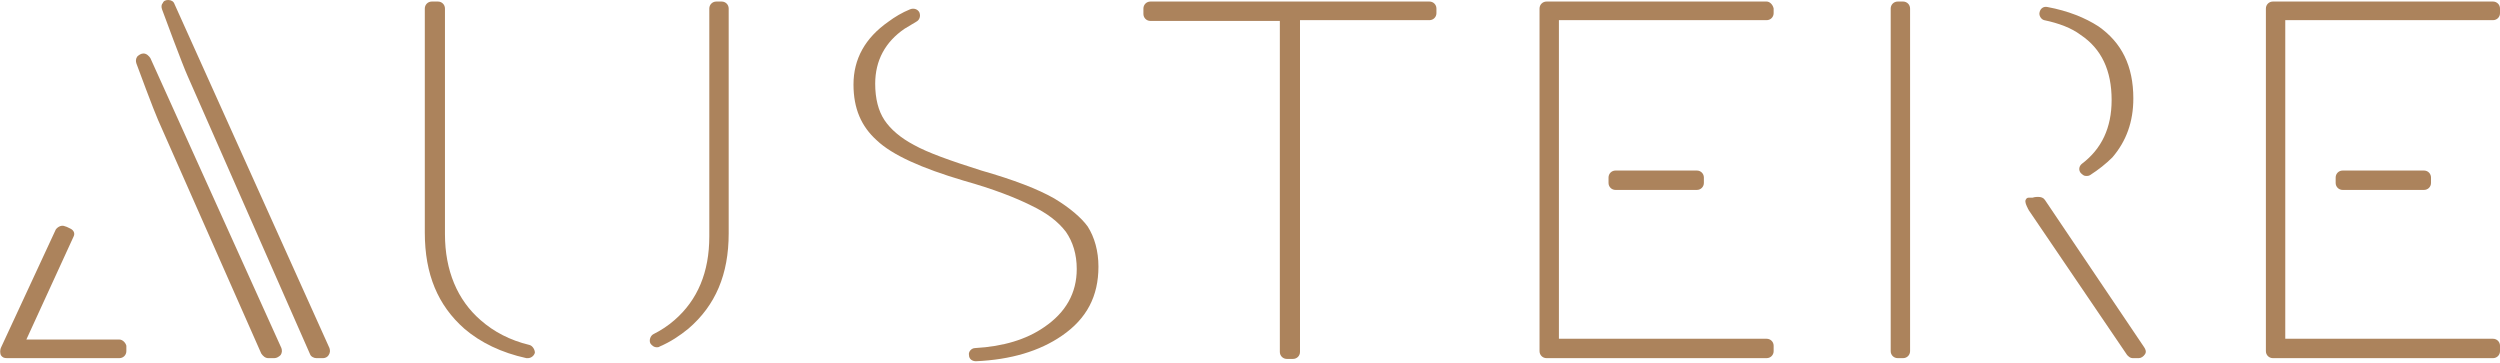 <svg xml:space="preserve" style="enable-background:new 0 0 322.5 46.8;" viewBox="0 0 322.5 46.8" y="0px" x="0px" xmlns:xlink="http://www.w3.org/1999/xlink" xmlns="http://www.w3.org/2000/svg" id="Layer_1" version="1.1">
<style type="text/css">
	.st0{fill:#AC835C;}
</style>
<g>
	<path d="M68.3,44.5c-2.5-0.6-4.6-1.7-6.3-3.2c-3-2.6-4.6-6.4-4.6-11.1V1.1c0-0.5-0.4-0.9-0.9-0.9h-0.8
		c-0.5,0-0.9,0.4-0.9,0.9V30c0,5.4,1.7,9.4,5.1,12.4c2.1,1.8,4.8,3.1,8,3.8c0.1,0,0.1,0,0.2,0c0.4,0,0.8-0.3,0.9-0.7
		C69,45.1,68.7,44.6,68.3,44.5" class="st0"></path>
	<path d="M93.1,0.2h-0.7c-0.5,0-0.9,0.4-0.9,0.9v29.4c0,4.6-1.5,8.2-4.5,10.8c-0.8,0.7-1.7,1.3-2.7,1.8
		c-0.4,0.2-0.6,0.8-0.4,1.2c0.2,0.3,0.5,0.5,0.8,0.5c0.1,0,0.3,0,0.4-0.1c1.4-0.6,2.6-1.4,3.7-2.3c3.5-3,5.2-7,5.2-12.3V1.1
		C94,0.6,93.6,0.2,93.1,0.2" class="st0"></path>
	<path d="M136,25.6L136,25.6c-2.1-1.2-5.2-2.4-9.4-3.6c-4.1-1.3-6.9-2.3-8.7-3.3c-1.7-0.9-3-2-3.8-3.2
		c-0.8-1.2-1.2-2.8-1.2-4.7c0-3,1.3-5.4,3.8-7.1c0.5-0.3,1-0.6,1.5-0.9c0.4-0.2,0.6-0.7,0.4-1.2c-0.2-0.4-0.7-0.6-1.2-0.4
		c-1,0.4-2,1-2.8,1.6c-3,2.1-4.5,4.8-4.5,8.1c0,3.1,1,5.4,3,7.2c2,1.9,5.8,3.6,11.2,5.2c3.9,1.1,6.7,2.2,8.7,3.2
		c2.1,1,3.5,2.1,4.5,3.4c0.9,1.3,1.4,2.9,1.4,4.8c0,3.1-1.4,5.6-4.2,7.5c-2.3,1.6-5.3,2.5-8.9,2.7c-0.5,0-0.9,0.5-0.8,0.9
		c0,0.5,0.4,0.8,0.9,0.8l0,0c4.5-0.2,8.2-1.3,11.1-3.3c3.2-2.2,4.7-5.1,4.7-8.9c0-2-0.5-3.8-1.4-5.2C139.5,28.1,138,26.8,136,25.6" class="st0"></path>
	<path d="M184.4,0.2h-36c-0.5,0-0.9,0.4-0.9,0.9v0.7c0,0.5,0.4,0.9,0.9,0.9h16.7v42.7c0,0.5,0.4,0.9,0.9,0.9h0.8
		c0.5,0,0.9-0.4,0.9-0.9V2.6h16.7c0.5,0,0.9-0.4,0.9-0.9V1.1C185.3,0.6,184.9,0.2,184.4,0.2" class="st0"></path>
	<path d="M269.4,22.2 M263.7,2.6c1.9,0.4,3.5,1,4.7,1.9c2.7,1.8,4,4.6,4,8.4c0,3.6-1.3,6.3-3.8,8.2
		c-0.4,0.3-0.5,0.8-0.2,1.2c0.2,0.2,0.4,0.4,0.7,0.4c0.2,0,0.3,0,0.5-0.1c1.1-0.7,2.1-1.5,2.9-2.3c1.8-2.1,2.7-4.6,2.7-7.6
		c0-4.2-1.5-7.2-4.5-9.3c-1.7-1.1-3.9-2-6.6-2.5c-0.5-0.1-0.9,0.2-1,0.7C263,2,263.3,2.5,263.7,2.6" class="st0"></path>
	<path d="M245.5,0.2h-0.7c-0.5,0-0.9,0.4-0.9,0.9v44.2c0,0.5,0.4,0.9,0.9,0.9h0.7c0.5,0,0.9-0.4,0.9-0.9V1.1
		C246.4,0.6,246,0.2,245.5,0.2" class="st0"></path>
	<path d="M263.8,25.8c-0.2-0.3-0.5-0.4-0.9-0.4c-0.1,0-0.4,0-0.7,0.1c-0.2,0-0.4,0-0.5,0c-0.2,0-0.3,0.1-0.4,0.3
		c-0.1,0.3,0.1,0.7,0.3,1.1c0,0.1,0.1,0.1,0.1,0.2l12.7,18.7c0.2,0.2,0.4,0.4,0.7,0.4h0.8c0.3,0,0.6-0.2,0.8-0.5
		c0.2-0.3,0.1-0.6-0.1-0.9L263.8,25.8z" class="st0"></path>
	<path d="M227.9,0.2h-28.4c-0.5,0-0.9,0.4-0.9,0.9v44.2c0,0.5,0.4,0.9,0.9,0.9h28.4c0.5,0,0.9-0.4,0.9-0.9v-0.7
		c0-0.5-0.4-0.9-0.9-0.9h-26.8V2.6h26.8c0.5,0,0.9-0.4,0.9-0.9V1.1C228.7,0.6,228.3,0.2,227.9,0.2" class="st0"></path>
	<path d="M208.4,22c-0.5,0-0.9,0.4-0.9,0.9v0.7c0,0.5,0.4,0.9,0.9,0.9h10.5c0.5,0,0.9-0.4,0.9-0.9v-0.7
		c0-0.5-0.4-0.9-0.9-0.9H208.4z" class="st0"></path>
	<path d="M322.5,1.7V1.1c0-0.5-0.4-0.9-0.9-0.9h-28.4c-0.5,0-0.9,0.4-0.9,0.9v44.2c0,0.5,0.4,0.9,0.9,0.9h28.4
		c0.5,0,0.9-0.4,0.9-0.9v-0.7c0-0.5-0.4-0.9-0.9-0.9h-26.8V2.6h26.8C322.1,2.6,322.5,2.2,322.5,1.7" class="st0"></path>
	<path d="M302.2,22c-0.5,0-0.9,0.4-0.9,0.9v0.7c0,0.5,0.4,0.9,0.9,0.9h10.5c0.5,0,0.9-0.4,0.9-0.9v-0.7
		c0-0.5-0.4-0.9-0.9-0.9H302.2z" class="st0"></path>
	<path d="M21.3,0.6L21.3,0.6z M42.5,44.9l-20-44.4C22.4,0.2,22.1,0,21.7,0c-0.3,0-0.6,0.1-0.7,0.4
		c-0.2,0.2-0.2,0.5-0.1,0.8c0.1,0.3,2.7,7.3,3.3,8.6L40,45.7c0.1,0.3,0.5,0.5,0.8,0.5h0.9c0.3,0,0.6-0.2,0.7-0.4
		C42.6,45.5,42.6,45.2,42.5,44.9" class="st0"></path>
	<path d="M19.4,7.5L19.4,7.5c-0.2-0.3-0.5-0.6-0.9-0.6c-0.3,0-0.6,0.2-0.8,0.4c-0.2,0.3-0.2,0.6-0.1,0.9
		c0.1,0.3,2.3,6.2,2.8,7.3l13.3,30.1c0.2,0.3,0.5,0.6,0.9,0.6h0.8c0.3,0,0.6-0.2,0.8-0.4c0.2-0.3,0.2-0.6,0.1-0.9L19.4,7.5z" class="st0"></path>
	<path d="M15.4,43.8h-12l6.1-13.3c0.2-0.4,0-0.8-0.4-1c-0.2-0.1-0.6-0.3-0.7-0.3h0c-0.4-0.2-0.9,0-1.2,0.4L0.1,44.9
		C0,45.2,0,45.5,0.1,45.8c0.2,0.3,0.4,0.4,0.8,0.4h0.4h0.4h13.7c0.5,0,0.9-0.4,0.9-0.9v-0.7C16.2,44.2,15.8,43.8,15.4,43.8" class="st0"></path>
</g>
</svg>
